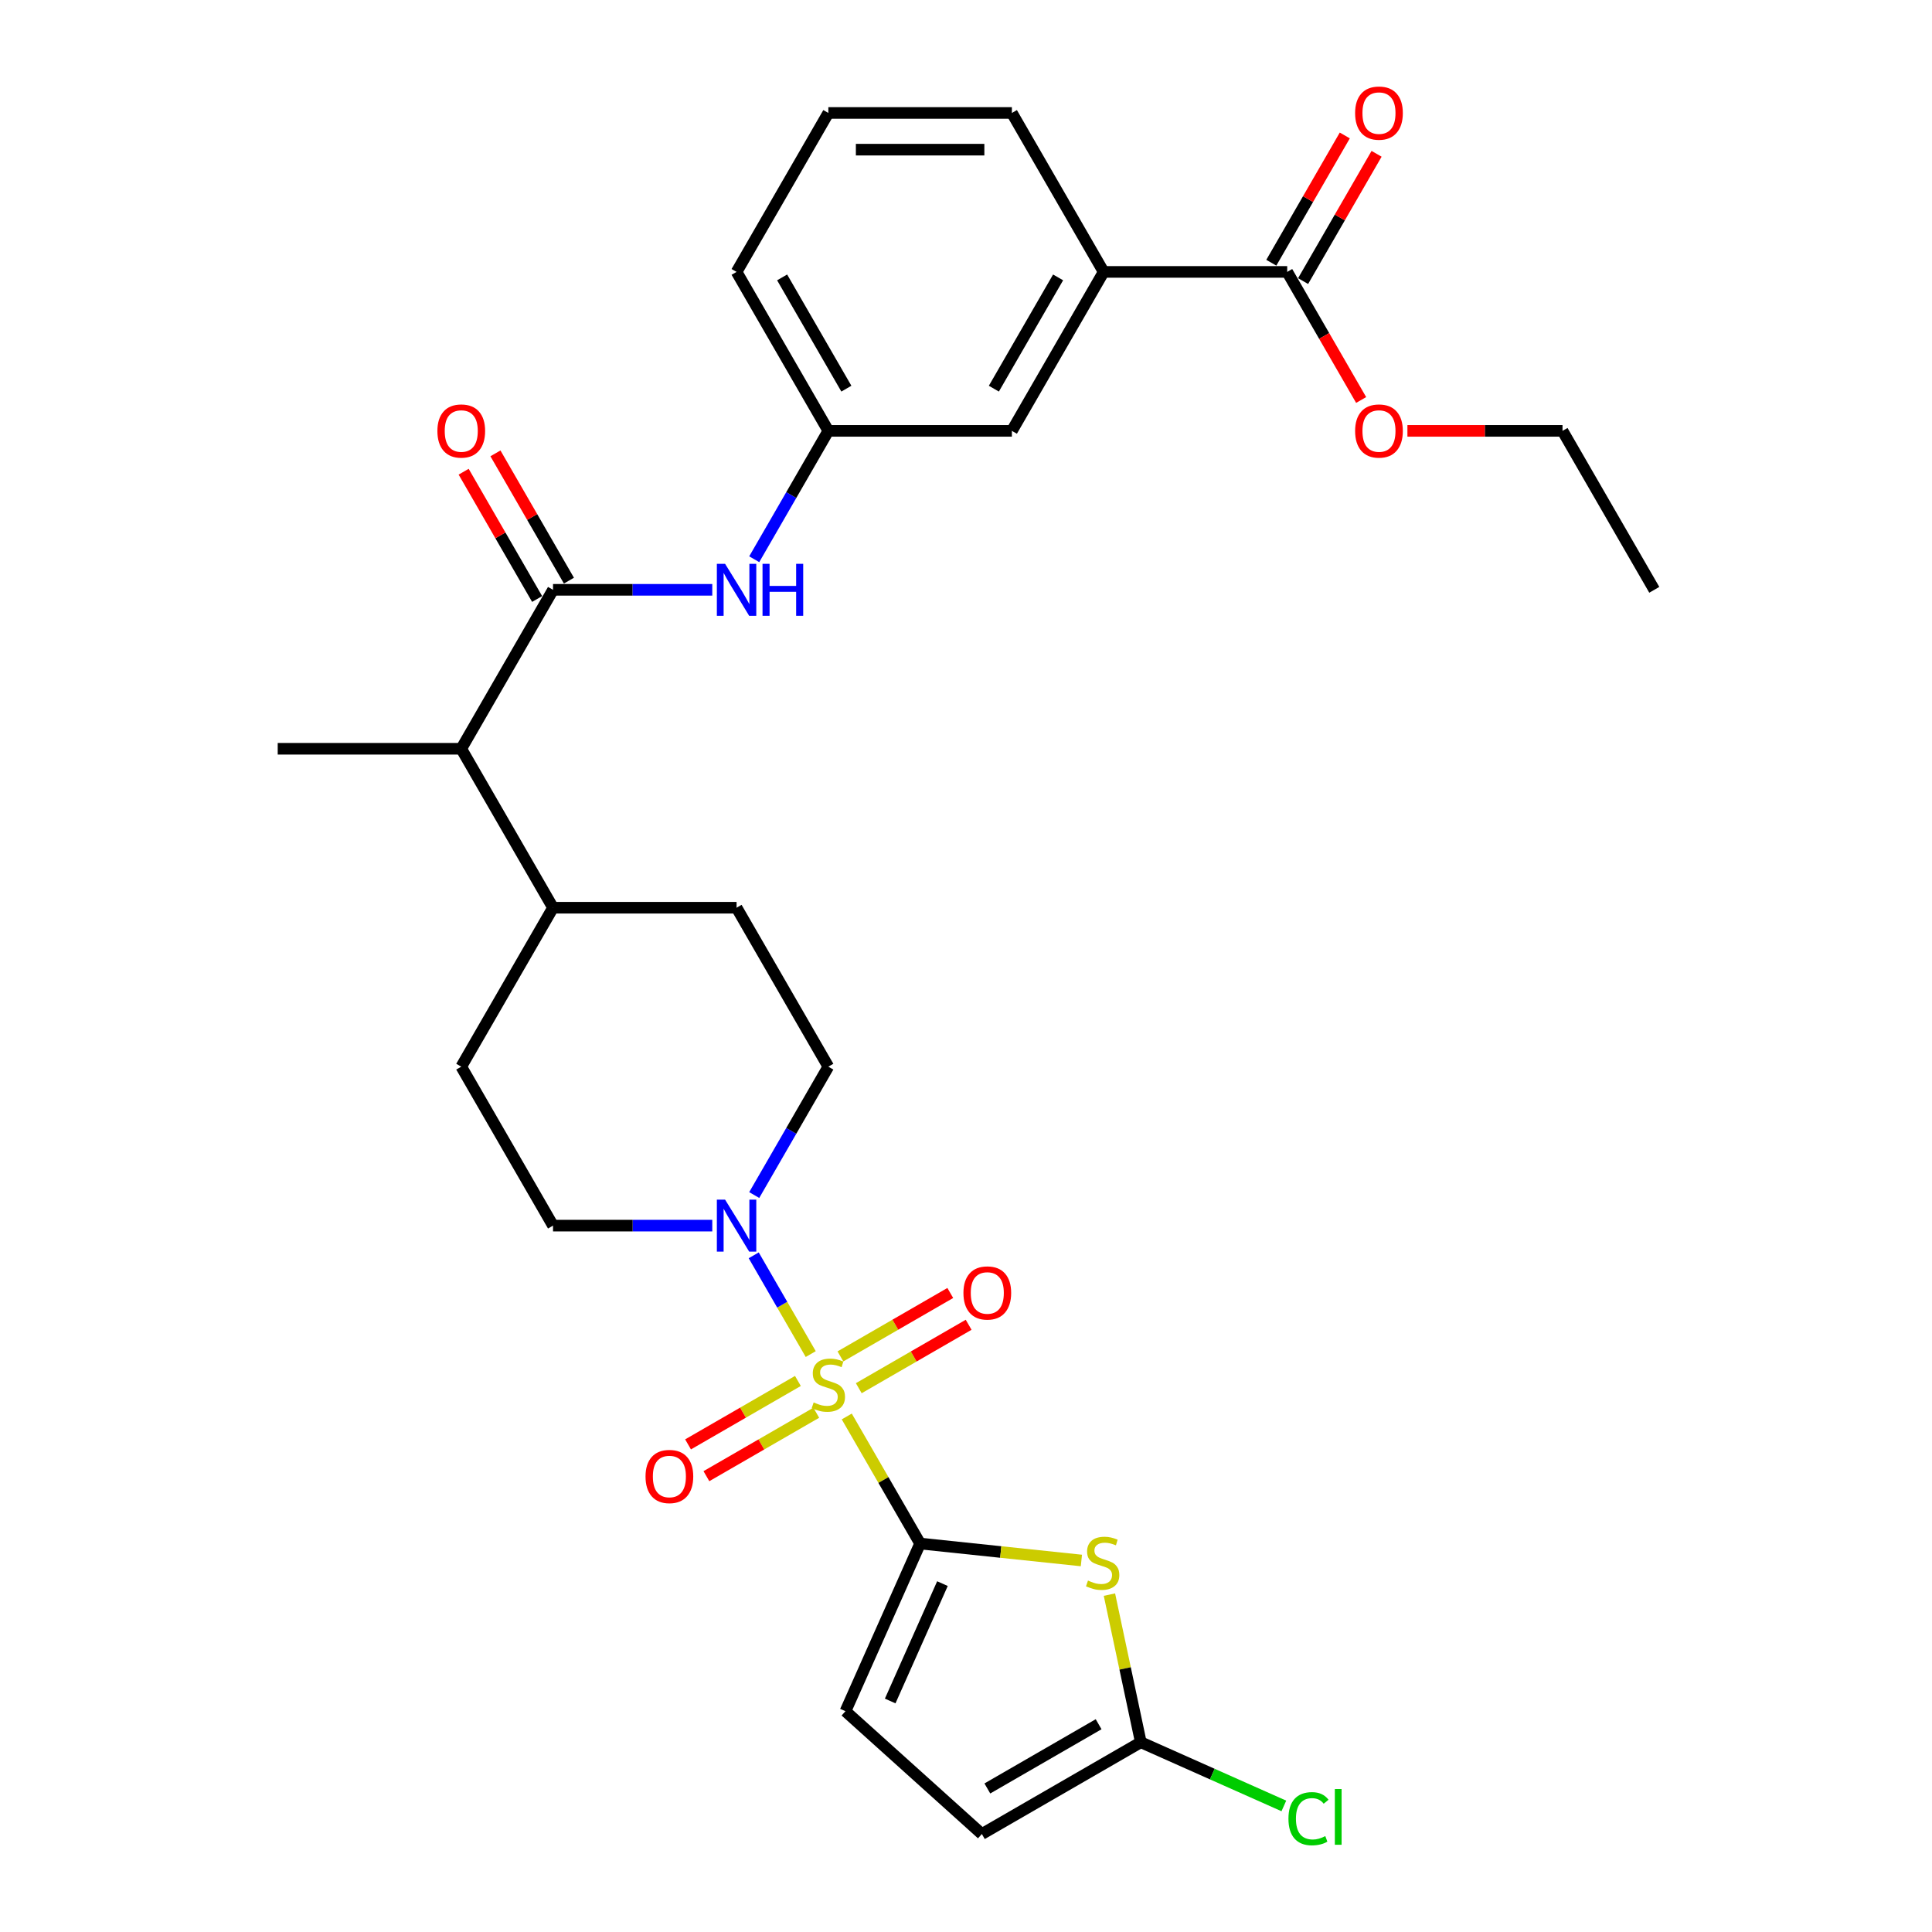 <?xml version='1.0' encoding='iso-8859-1'?>
<svg version='1.1' baseProfile='full'
              xmlns='http://www.w3.org/2000/svg'
                      xmlns:rdkit='http://www.rdkit.org/xml'
                      xmlns:xlink='http://www.w3.org/1999/xlink'
                  xml:space='preserve'
width='1000px' height='1000px' viewBox='0 0 1000 1000'>
<!-- END OF HEADER -->
<rect style='opacity:1.0;fill:#FFFFFF;stroke:none' width='1000' height='1000' x='0' y='0'> </rect>
<path class='bond-0' d='M 438.282,733.167 L 457.266,766.048' style='fill:none;fill-rule:evenodd;stroke:#CCCC00;stroke-width:6px;stroke-linecap:butt;stroke-linejoin:miter;stroke-opacity:1' />
<path class='bond-0' d='M 457.266,766.048 L 476.25,798.93' style='fill:none;fill-rule:evenodd;stroke:#000000;stroke-width:6px;stroke-linecap:butt;stroke-linejoin:miter;stroke-opacity:1' />
<path class='bond-2' d='M 419.633,700.867 L 404.878,675.31' style='fill:none;fill-rule:evenodd;stroke:#CCCC00;stroke-width:6px;stroke-linecap:butt;stroke-linejoin:miter;stroke-opacity:1' />
<path class='bond-2' d='M 404.878,675.31 L 390.123,649.754' style='fill:none;fill-rule:evenodd;stroke:#0000FF;stroke-width:6px;stroke-linecap:butt;stroke-linejoin:miter;stroke-opacity:1' />
<path class='bond-9' d='M 444.5,718.532 L 472.933,702.116' style='fill:none;fill-rule:evenodd;stroke:#CCCC00;stroke-width:6px;stroke-linecap:butt;stroke-linejoin:miter;stroke-opacity:1' />
<path class='bond-9' d='M 472.933,702.116 L 501.365,685.701' style='fill:none;fill-rule:evenodd;stroke:#FF0000;stroke-width:6px;stroke-linecap:butt;stroke-linejoin:miter;stroke-opacity:1' />
<path class='bond-9' d='M 435,702.077 L 463.432,685.661' style='fill:none;fill-rule:evenodd;stroke:#CCCC00;stroke-width:6px;stroke-linecap:butt;stroke-linejoin:miter;stroke-opacity:1' />
<path class='bond-9' d='M 463.432,685.661 L 491.865,669.246' style='fill:none;fill-rule:evenodd;stroke:#FF0000;stroke-width:6px;stroke-linecap:butt;stroke-linejoin:miter;stroke-opacity:1' />
<path class='bond-10' d='M 412.997,714.78 L 384.565,731.196' style='fill:none;fill-rule:evenodd;stroke:#CCCC00;stroke-width:6px;stroke-linecap:butt;stroke-linejoin:miter;stroke-opacity:1' />
<path class='bond-10' d='M 384.565,731.196 L 356.133,747.611' style='fill:none;fill-rule:evenodd;stroke:#FF0000;stroke-width:6px;stroke-linecap:butt;stroke-linejoin:miter;stroke-opacity:1' />
<path class='bond-10' d='M 422.498,731.235 L 394.065,747.65' style='fill:none;fill-rule:evenodd;stroke:#CCCC00;stroke-width:6px;stroke-linecap:butt;stroke-linejoin:miter;stroke-opacity:1' />
<path class='bond-10' d='M 394.065,747.65 L 365.633,764.066' style='fill:none;fill-rule:evenodd;stroke:#FF0000;stroke-width:6px;stroke-linecap:butt;stroke-linejoin:miter;stroke-opacity:1' />
<path class='bond-1' d='M 476.25,798.93 L 517.99,803.317' style='fill:none;fill-rule:evenodd;stroke:#000000;stroke-width:6px;stroke-linecap:butt;stroke-linejoin:miter;stroke-opacity:1' />
<path class='bond-1' d='M 517.99,803.317 L 559.73,807.704' style='fill:none;fill-rule:evenodd;stroke:#CCCC00;stroke-width:6px;stroke-linecap:butt;stroke-linejoin:miter;stroke-opacity:1' />
<path class='bond-5' d='M 476.25,798.93 L 437.609,885.718' style='fill:none;fill-rule:evenodd;stroke:#000000;stroke-width:6px;stroke-linecap:butt;stroke-linejoin:miter;stroke-opacity:1' />
<path class='bond-5' d='M 487.811,819.676 L 460.763,880.428' style='fill:none;fill-rule:evenodd;stroke:#000000;stroke-width:6px;stroke-linecap:butt;stroke-linejoin:miter;stroke-opacity:1' />
<path class='bond-4' d='M 574.24,825.371 L 582.362,863.579' style='fill:none;fill-rule:evenodd;stroke:#CCCC00;stroke-width:6px;stroke-linecap:butt;stroke-linejoin:miter;stroke-opacity:1' />
<path class='bond-4' d='M 582.362,863.579 L 590.483,901.786' style='fill:none;fill-rule:evenodd;stroke:#000000;stroke-width:6px;stroke-linecap:butt;stroke-linejoin:miter;stroke-opacity:1' />
<path class='bond-14' d='M 390.386,618.555 L 409.567,585.331' style='fill:none;fill-rule:evenodd;stroke:#0000FF;stroke-width:6px;stroke-linecap:butt;stroke-linejoin:miter;stroke-opacity:1' />
<path class='bond-14' d='M 409.567,585.331 L 428.749,552.108' style='fill:none;fill-rule:evenodd;stroke:#000000;stroke-width:6px;stroke-linecap:butt;stroke-linejoin:miter;stroke-opacity:1' />
<path class='bond-15' d='M 368.67,634.382 L 327.458,634.382' style='fill:none;fill-rule:evenodd;stroke:#0000FF;stroke-width:6px;stroke-linecap:butt;stroke-linejoin:miter;stroke-opacity:1' />
<path class='bond-15' d='M 327.458,634.382 L 286.246,634.382' style='fill:none;fill-rule:evenodd;stroke:#000000;stroke-width:6px;stroke-linecap:butt;stroke-linejoin:miter;stroke-opacity:1' />
<path class='bond-3' d='M 286.246,305.287 L 238.745,387.561' style='fill:none;fill-rule:evenodd;stroke:#000000;stroke-width:6px;stroke-linecap:butt;stroke-linejoin:miter;stroke-opacity:1' />
<path class='bond-6' d='M 286.246,305.287 L 327.458,305.287' style='fill:none;fill-rule:evenodd;stroke:#000000;stroke-width:6px;stroke-linecap:butt;stroke-linejoin:miter;stroke-opacity:1' />
<path class='bond-6' d='M 327.458,305.287 L 368.67,305.287' style='fill:none;fill-rule:evenodd;stroke:#0000FF;stroke-width:6px;stroke-linecap:butt;stroke-linejoin:miter;stroke-opacity:1' />
<path class='bond-13' d='M 294.474,300.537 L 275.457,267.598' style='fill:none;fill-rule:evenodd;stroke:#000000;stroke-width:6px;stroke-linecap:butt;stroke-linejoin:miter;stroke-opacity:1' />
<path class='bond-13' d='M 275.457,267.598 L 256.44,234.66' style='fill:none;fill-rule:evenodd;stroke:#FF0000;stroke-width:6px;stroke-linecap:butt;stroke-linejoin:miter;stroke-opacity:1' />
<path class='bond-13' d='M 278.019,310.037 L 259.002,277.098' style='fill:none;fill-rule:evenodd;stroke:#000000;stroke-width:6px;stroke-linecap:butt;stroke-linejoin:miter;stroke-opacity:1' />
<path class='bond-13' d='M 259.002,277.098 L 239.985,244.16' style='fill:none;fill-rule:evenodd;stroke:#FF0000;stroke-width:6px;stroke-linecap:butt;stroke-linejoin:miter;stroke-opacity:1' />
<path class='bond-22' d='M 590.483,901.786 L 627.502,918.268' style='fill:none;fill-rule:evenodd;stroke:#000000;stroke-width:6px;stroke-linecap:butt;stroke-linejoin:miter;stroke-opacity:1' />
<path class='bond-22' d='M 627.502,918.268 L 664.522,934.75' style='fill:none;fill-rule:evenodd;stroke:#00CC00;stroke-width:6px;stroke-linecap:butt;stroke-linejoin:miter;stroke-opacity:1' />
<path class='bond-31' d='M 590.483,901.786 L 508.209,949.287' style='fill:none;fill-rule:evenodd;stroke:#000000;stroke-width:6px;stroke-linecap:butt;stroke-linejoin:miter;stroke-opacity:1' />
<path class='bond-31' d='M 568.642,892.456 L 511.05,925.707' style='fill:none;fill-rule:evenodd;stroke:#000000;stroke-width:6px;stroke-linecap:butt;stroke-linejoin:miter;stroke-opacity:1' />
<path class='bond-8' d='M 437.609,885.718 L 508.209,949.287' style='fill:none;fill-rule:evenodd;stroke:#000000;stroke-width:6px;stroke-linecap:butt;stroke-linejoin:miter;stroke-opacity:1' />
<path class='bond-16' d='M 390.386,289.459 L 409.567,256.236' style='fill:none;fill-rule:evenodd;stroke:#0000FF;stroke-width:6px;stroke-linecap:butt;stroke-linejoin:miter;stroke-opacity:1' />
<path class='bond-16' d='M 409.567,256.236 L 428.749,223.013' style='fill:none;fill-rule:evenodd;stroke:#000000;stroke-width:6px;stroke-linecap:butt;stroke-linejoin:miter;stroke-opacity:1' />
<path class='bond-7' d='M 666.253,140.739 L 571.251,140.739' style='fill:none;fill-rule:evenodd;stroke:#000000;stroke-width:6px;stroke-linecap:butt;stroke-linejoin:miter;stroke-opacity:1' />
<path class='bond-19' d='M 674.48,145.489 L 693.497,112.551' style='fill:none;fill-rule:evenodd;stroke:#000000;stroke-width:6px;stroke-linecap:butt;stroke-linejoin:miter;stroke-opacity:1' />
<path class='bond-19' d='M 693.497,112.551 L 712.514,79.612' style='fill:none;fill-rule:evenodd;stroke:#FF0000;stroke-width:6px;stroke-linecap:butt;stroke-linejoin:miter;stroke-opacity:1' />
<path class='bond-19' d='M 658.026,135.989 L 677.042,103.051' style='fill:none;fill-rule:evenodd;stroke:#000000;stroke-width:6px;stroke-linecap:butt;stroke-linejoin:miter;stroke-opacity:1' />
<path class='bond-19' d='M 677.042,103.051 L 696.059,70.112' style='fill:none;fill-rule:evenodd;stroke:#FF0000;stroke-width:6px;stroke-linecap:butt;stroke-linejoin:miter;stroke-opacity:1' />
<path class='bond-23' d='M 666.253,140.739 L 685.39,173.886' style='fill:none;fill-rule:evenodd;stroke:#000000;stroke-width:6px;stroke-linecap:butt;stroke-linejoin:miter;stroke-opacity:1' />
<path class='bond-23' d='M 685.39,173.886 L 704.528,207.034' style='fill:none;fill-rule:evenodd;stroke:#FF0000;stroke-width:6px;stroke-linecap:butt;stroke-linejoin:miter;stroke-opacity:1' />
<path class='bond-11' d='M 571.251,140.739 L 523.75,223.013' style='fill:none;fill-rule:evenodd;stroke:#000000;stroke-width:6px;stroke-linecap:butt;stroke-linejoin:miter;stroke-opacity:1' />
<path class='bond-11' d='M 547.671,143.58 L 514.421,201.172' style='fill:none;fill-rule:evenodd;stroke:#000000;stroke-width:6px;stroke-linecap:butt;stroke-linejoin:miter;stroke-opacity:1' />
<path class='bond-32' d='M 571.251,140.739 L 523.75,58.465' style='fill:none;fill-rule:evenodd;stroke:#000000;stroke-width:6px;stroke-linecap:butt;stroke-linejoin:miter;stroke-opacity:1' />
<path class='bond-12' d='M 238.745,387.561 L 286.246,469.834' style='fill:none;fill-rule:evenodd;stroke:#000000;stroke-width:6px;stroke-linecap:butt;stroke-linejoin:miter;stroke-opacity:1' />
<path class='bond-27' d='M 238.745,387.561 L 143.744,387.561' style='fill:none;fill-rule:evenodd;stroke:#000000;stroke-width:6px;stroke-linecap:butt;stroke-linejoin:miter;stroke-opacity:1' />
<path class='bond-20' d='M 428.749,552.108 L 381.248,469.834' style='fill:none;fill-rule:evenodd;stroke:#000000;stroke-width:6px;stroke-linecap:butt;stroke-linejoin:miter;stroke-opacity:1' />
<path class='bond-21' d='M 286.246,634.382 L 238.745,552.108' style='fill:none;fill-rule:evenodd;stroke:#000000;stroke-width:6px;stroke-linecap:butt;stroke-linejoin:miter;stroke-opacity:1' />
<path class='bond-17' d='M 428.749,223.013 L 523.75,223.013' style='fill:none;fill-rule:evenodd;stroke:#000000;stroke-width:6px;stroke-linecap:butt;stroke-linejoin:miter;stroke-opacity:1' />
<path class='bond-26' d='M 428.749,223.013 L 381.248,140.739' style='fill:none;fill-rule:evenodd;stroke:#000000;stroke-width:6px;stroke-linecap:butt;stroke-linejoin:miter;stroke-opacity:1' />
<path class='bond-26' d='M 438.078,201.172 L 404.828,143.58' style='fill:none;fill-rule:evenodd;stroke:#000000;stroke-width:6px;stroke-linecap:butt;stroke-linejoin:miter;stroke-opacity:1' />
<path class='bond-18' d='M 286.246,469.834 L 238.745,552.108' style='fill:none;fill-rule:evenodd;stroke:#000000;stroke-width:6px;stroke-linecap:butt;stroke-linejoin:miter;stroke-opacity:1' />
<path class='bond-30' d='M 286.246,469.834 L 381.248,469.834' style='fill:none;fill-rule:evenodd;stroke:#000000;stroke-width:6px;stroke-linecap:butt;stroke-linejoin:miter;stroke-opacity:1' />
<path class='bond-28' d='M 728.479,223.013 L 768.617,223.013' style='fill:none;fill-rule:evenodd;stroke:#FF0000;stroke-width:6px;stroke-linecap:butt;stroke-linejoin:miter;stroke-opacity:1' />
<path class='bond-28' d='M 768.617,223.013 L 808.755,223.013' style='fill:none;fill-rule:evenodd;stroke:#000000;stroke-width:6px;stroke-linecap:butt;stroke-linejoin:miter;stroke-opacity:1' />
<path class='bond-24' d='M 523.75,58.465 L 428.749,58.465' style='fill:none;fill-rule:evenodd;stroke:#000000;stroke-width:6px;stroke-linecap:butt;stroke-linejoin:miter;stroke-opacity:1' />
<path class='bond-24' d='M 509.5,77.466 L 442.999,77.466' style='fill:none;fill-rule:evenodd;stroke:#000000;stroke-width:6px;stroke-linecap:butt;stroke-linejoin:miter;stroke-opacity:1' />
<path class='bond-25' d='M 428.749,58.465 L 381.248,140.739' style='fill:none;fill-rule:evenodd;stroke:#000000;stroke-width:6px;stroke-linecap:butt;stroke-linejoin:miter;stroke-opacity:1' />
<path class='bond-29' d='M 808.755,223.013 L 856.256,305.287' style='fill:none;fill-rule:evenodd;stroke:#000000;stroke-width:6px;stroke-linecap:butt;stroke-linejoin:miter;stroke-opacity:1' />
<path  class='atom-0' d='M 421.149 725.89
Q 421.453 726.004, 422.707 726.536
Q 423.961 727.068, 425.329 727.41
Q 426.735 727.714, 428.103 727.714
Q 430.649 727.714, 432.131 726.498
Q 433.613 725.244, 433.613 723.078
Q 433.613 721.596, 432.853 720.684
Q 432.131 719.772, 430.991 719.278
Q 429.851 718.784, 427.951 718.214
Q 425.557 717.492, 424.113 716.808
Q 422.707 716.124, 421.681 714.68
Q 420.693 713.236, 420.693 710.804
Q 420.693 707.422, 422.973 705.332
Q 425.291 703.242, 429.851 703.242
Q 432.967 703.242, 436.501 704.724
L 435.627 707.65
Q 432.397 706.32, 429.965 706.32
Q 427.343 706.32, 425.899 707.422
Q 424.455 708.486, 424.493 710.348
Q 424.493 711.792, 425.215 712.666
Q 425.975 713.54, 427.039 714.034
Q 428.141 714.528, 429.965 715.098
Q 432.397 715.858, 433.841 716.618
Q 435.285 717.378, 436.311 718.936
Q 437.375 720.456, 437.375 723.078
Q 437.375 726.802, 434.867 728.816
Q 432.397 730.792, 428.255 730.792
Q 425.861 730.792, 424.037 730.26
Q 422.251 729.766, 420.123 728.892
L 421.149 725.89
' fill='#CCCC00'/>
<path  class='atom-2' d='M 563.131 818.094
Q 563.435 818.208, 564.689 818.74
Q 565.943 819.272, 567.311 819.614
Q 568.717 819.918, 570.085 819.918
Q 572.631 819.918, 574.113 818.702
Q 575.595 817.448, 575.595 815.282
Q 575.595 813.8, 574.835 812.888
Q 574.113 811.976, 572.973 811.482
Q 571.833 810.988, 569.933 810.418
Q 567.539 809.696, 566.095 809.012
Q 564.689 808.328, 563.663 806.884
Q 562.675 805.44, 562.675 803.008
Q 562.675 799.626, 564.955 797.536
Q 567.273 795.446, 571.833 795.446
Q 574.949 795.446, 578.483 796.928
L 577.609 799.854
Q 574.379 798.524, 571.947 798.524
Q 569.325 798.524, 567.881 799.626
Q 566.437 800.69, 566.475 802.552
Q 566.475 803.996, 567.197 804.87
Q 567.957 805.744, 569.021 806.238
Q 570.123 806.732, 571.947 807.302
Q 574.379 808.062, 575.823 808.822
Q 577.267 809.582, 578.293 811.14
Q 579.357 812.66, 579.357 815.282
Q 579.357 819.006, 576.849 821.02
Q 574.379 822.996, 570.237 822.996
Q 567.843 822.996, 566.019 822.464
Q 564.233 821.97, 562.105 821.096
L 563.131 818.094
' fill='#CCCC00'/>
<path  class='atom-3' d='M 375.301 620.93
L 384.117 635.18
Q 384.991 636.586, 386.397 639.132
Q 387.803 641.678, 387.879 641.83
L 387.879 620.93
L 391.451 620.93
L 391.451 647.834
L 387.765 647.834
L 378.303 632.254
Q 377.201 630.43, 376.023 628.34
Q 374.883 626.25, 374.541 625.604
L 374.541 647.834
L 371.045 647.834
L 371.045 620.93
L 375.301 620.93
' fill='#0000FF'/>
<path  class='atom-7' d='M 375.301 291.834
L 384.117 306.085
Q 384.991 307.491, 386.397 310.037
Q 387.803 312.583, 387.879 312.735
L 387.879 291.834
L 391.451 291.834
L 391.451 318.739
L 387.765 318.739
L 378.303 303.159
Q 377.201 301.335, 376.023 299.245
Q 374.883 297.155, 374.541 296.509
L 374.541 318.739
L 371.045 318.739
L 371.045 291.834
L 375.301 291.834
' fill='#0000FF'/>
<path  class='atom-7' d='M 394.681 291.834
L 398.329 291.834
L 398.329 303.273
L 412.085 303.273
L 412.085 291.834
L 415.734 291.834
L 415.734 318.739
L 412.085 318.739
L 412.085 306.313
L 398.329 306.313
L 398.329 318.739
L 394.681 318.739
L 394.681 291.834
' fill='#0000FF'/>
<path  class='atom-10' d='M 498.672 669.231
Q 498.672 662.771, 501.864 659.161
Q 505.057 655.551, 511.023 655.551
Q 516.989 655.551, 520.181 659.161
Q 523.373 662.771, 523.373 669.231
Q 523.373 675.767, 520.143 679.491
Q 516.913 683.177, 511.023 683.177
Q 505.095 683.177, 501.864 679.491
Q 498.672 675.805, 498.672 669.231
M 511.023 680.137
Q 515.127 680.137, 517.331 677.401
Q 519.573 674.627, 519.573 669.231
Q 519.573 663.949, 517.331 661.289
Q 515.127 658.591, 511.023 658.591
Q 506.919 658.591, 504.676 661.251
Q 502.472 663.911, 502.472 669.231
Q 502.472 674.665, 504.676 677.401
Q 506.919 680.137, 511.023 680.137
' fill='#FF0000'/>
<path  class='atom-11' d='M 334.125 764.233
Q 334.125 757.773, 337.317 754.163
Q 340.509 750.552, 346.475 750.552
Q 352.441 750.552, 355.633 754.163
Q 358.825 757.773, 358.825 764.233
Q 358.825 770.769, 355.595 774.493
Q 352.365 778.179, 346.475 778.179
Q 340.547 778.179, 337.317 774.493
Q 334.125 770.807, 334.125 764.233
M 346.475 775.139
Q 350.579 775.139, 352.783 772.403
Q 355.025 769.629, 355.025 764.233
Q 355.025 758.951, 352.783 756.291
Q 350.579 753.593, 346.475 753.593
Q 342.371 753.593, 340.129 756.253
Q 337.925 758.913, 337.925 764.233
Q 337.925 769.667, 340.129 772.403
Q 342.371 775.139, 346.475 775.139
' fill='#FF0000'/>
<path  class='atom-14' d='M 226.395 223.089
Q 226.395 216.629, 229.587 213.019
Q 232.779 209.409, 238.745 209.409
Q 244.712 209.409, 247.904 213.019
Q 251.096 216.629, 251.096 223.089
Q 251.096 229.625, 247.866 233.349
Q 244.636 237.035, 238.745 237.035
Q 232.817 237.035, 229.587 233.349
Q 226.395 229.663, 226.395 223.089
M 238.745 233.995
Q 242.85 233.995, 245.054 231.259
Q 247.296 228.485, 247.296 223.089
Q 247.296 217.807, 245.054 215.147
Q 242.85 212.449, 238.745 212.449
Q 234.641 212.449, 232.399 215.109
Q 230.195 217.769, 230.195 223.089
Q 230.195 228.523, 232.399 231.259
Q 234.641 233.995, 238.745 233.995
' fill='#FF0000'/>
<path  class='atom-20' d='M 701.404 58.541
Q 701.404 52.081, 704.596 48.471
Q 707.788 44.861, 713.754 44.861
Q 719.72 44.861, 722.912 48.471
Q 726.104 52.081, 726.104 58.541
Q 726.104 65.077, 722.874 68.801
Q 719.644 72.487, 713.754 72.487
Q 707.826 72.487, 704.596 68.801
Q 701.404 65.115, 701.404 58.541
M 713.754 69.447
Q 717.858 69.447, 720.062 66.711
Q 722.304 63.937, 722.304 58.541
Q 722.304 53.259, 720.062 50.599
Q 717.858 47.901, 713.754 47.901
Q 709.65 47.901, 707.408 50.561
Q 705.204 53.221, 705.204 58.541
Q 705.204 63.975, 707.408 66.711
Q 709.65 69.447, 713.754 69.447
' fill='#FF0000'/>
<path  class='atom-23' d='M 666.897 941.357
Q 666.897 934.669, 670.013 931.173
Q 673.167 927.639, 679.133 927.639
Q 684.681 927.639, 687.645 931.553
L 685.137 933.605
Q 682.971 930.755, 679.133 930.755
Q 675.067 930.755, 672.901 933.491
Q 670.773 936.189, 670.773 941.357
Q 670.773 946.678, 672.977 949.414
Q 675.219 952.15, 679.551 952.15
Q 682.515 952.15, 685.973 950.364
L 687.037 953.214
Q 685.631 954.126, 683.503 954.658
Q 681.375 955.19, 679.019 955.19
Q 673.167 955.19, 670.013 951.618
Q 666.897 948.046, 666.897 941.357
' fill='#00CC00'/>
<path  class='atom-23' d='M 690.913 926.005
L 694.409 926.005
L 694.409 954.848
L 690.913 954.848
L 690.913 926.005
' fill='#00CC00'/>
<path  class='atom-24' d='M 701.404 223.089
Q 701.404 216.629, 704.596 213.019
Q 707.788 209.409, 713.754 209.409
Q 719.72 209.409, 722.912 213.019
Q 726.104 216.629, 726.104 223.089
Q 726.104 229.625, 722.874 233.349
Q 719.644 237.035, 713.754 237.035
Q 707.826 237.035, 704.596 233.349
Q 701.404 229.663, 701.404 223.089
M 713.754 233.995
Q 717.858 233.995, 720.062 231.259
Q 722.304 228.485, 722.304 223.089
Q 722.304 217.807, 720.062 215.147
Q 717.858 212.449, 713.754 212.449
Q 709.65 212.449, 707.408 215.109
Q 705.204 217.769, 705.204 223.089
Q 705.204 228.523, 707.408 231.259
Q 709.65 233.995, 713.754 233.995
' fill='#FF0000'/>
</svg>
